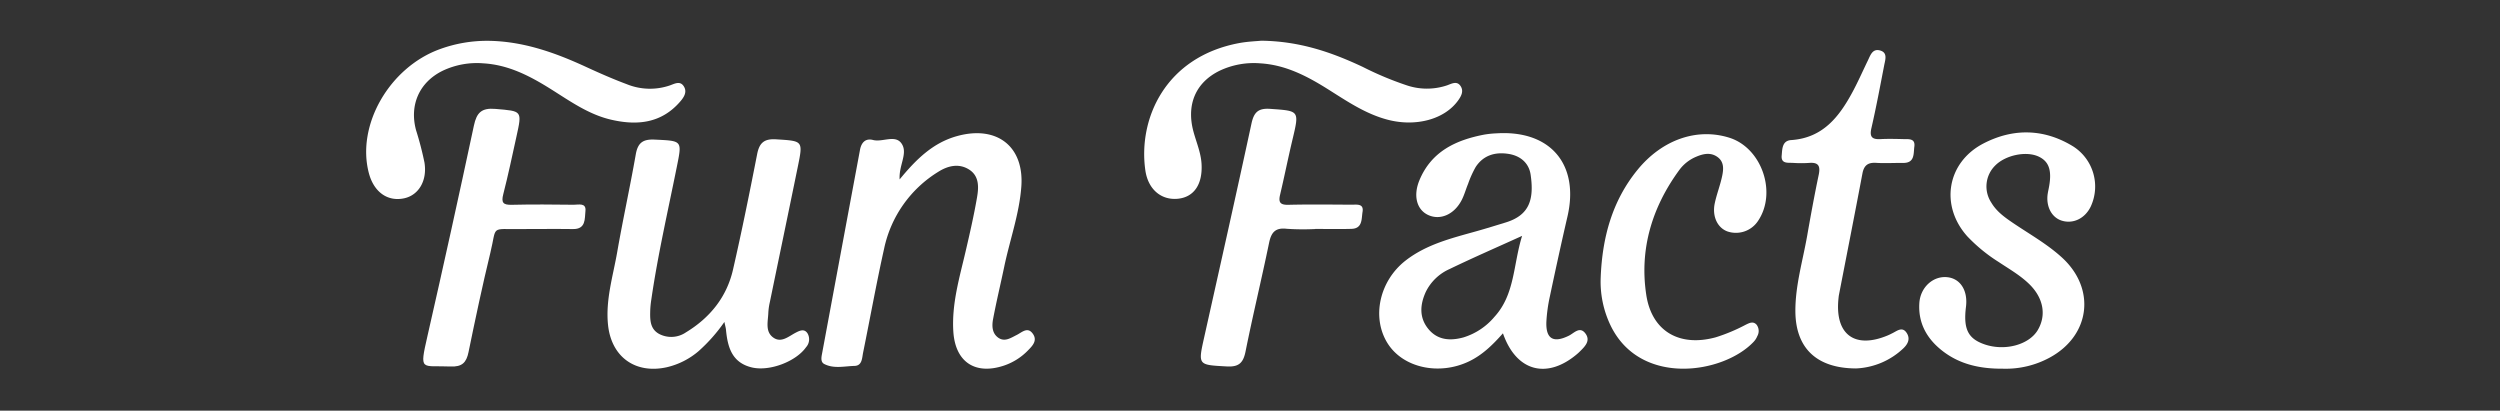 <?xml version="1.0" encoding="UTF-8"?> <svg xmlns="http://www.w3.org/2000/svg" id="Layer_1" data-name="Layer 1" viewBox="0 0 675.414 110.944"><rect x="0" y="0" width="675.414" height="110.944" fill="#333333" stroke="none"/><defs><style>.cls-1{fill:#fff;}</style></defs><g id="lhwn7c.tif"><path class="cls-1" d="M406.044,90.048c-2.795,3.151-5.534,5.829-9.105,7.554-8.121,3.923-17.937,1.79-22.094-4.907-4.328-6.973-2.176-16.824,4.945-22.338,5.606-4.341,12.35-6.001,19.004-7.862,2.681-.75,5.339-1.58,8.001-2.396,6.426-1.97,7.702-6.225,6.73-12.906-.456-3.131-2.737-5.096-5.929-5.608-3.619-.581-6.817.33-8.911,3.521a27.399,27.399,0,0,0-2.072,4.601c-.601,1.446-1.01,2.984-1.727,4.367-1.995,3.852-5.722,5.486-8.956,4.053-3.181-1.41-4.199-5.231-2.443-9.448,3.248-7.797,9.873-10.864,17.597-12.329a26.333,26.333,0,0,1,3.256-.327c14.512-.911,22.395,8.381,19.136,22.468-1.66,7.174-3.228,14.37-4.751,21.575a42.1,42.1,0,0,0-.943,6.812c-.206,4.672,1.871,5.891,6.078,3.811,1.395-.689,2.931-2.606,4.436-.637,1.535,2.01-.118,3.568-1.524,4.96-.258.255-.53.497-.808.73C417.874,102.516,409.618,100.352,406.044,90.048Zm5.176-26.323c-7.095,3.224-13.399,5.962-19.577,8.955a13.036,13.036,0,0,0-6.441,6.172c-1.537,3.368-1.844,6.856.61,9.925,2.504,3.133,5.938,3.375,9.587,2.37a17.734,17.734,0,0,0,8.347-5.547C409.292,79.541,408.787,71.584,411.22,63.725Z"></path><path class="cls-1" d="M243.048,48.47c4.512-5.48,9.016-9.906,15.541-11.711,10.67-2.951,18.143,2.733,17.339,13.656-.542,7.368-3.099,14.385-4.608,21.59-.989,4.725-2.121,9.421-3.018,14.163-.335,1.769-.336,3.78,1.315,5.01,1.776,1.323,3.447.122,5.069-.683,1.438-.714,2.976-2.362,4.405-.249,1.217,1.801-.165,3.2-1.358,4.413a16.234,16.234,0,0,1-6.375,4.07c-7.853,2.677-13.274-.89-13.8-9.14-.477-7.49,1.673-14.589,3.339-21.764,1.119-4.819,2.229-9.649,3.067-14.521.471-2.738.62-5.776-2.198-7.528-2.776-1.726-5.739-.965-8.271.638a32.141,32.141,0,0,0-14.642,20.781C236.777,76.505,235.091,85.901,233.183,95.249c-.299,1.466-.232,3.552-2.321,3.607-2.729.071-5.6.822-8.184-.519-1.088-.564-.743-1.958-.547-3.015q5.097-27.429,10.212-54.854c.383-2.071,1.578-3.156,3.522-2.647,2.684.702,6.353-1.777,7.956,1.387C245.099,41.726,242.827,44.775,243.048,48.47Z"></path><path class="cls-1" d="M195.705,86.981a44.399,44.399,0,0,1-6.929,7.848,20.257,20.257,0,0,1-8.661,4.393c-8.495,1.869-14.959-2.807-15.848-11.467-.693-6.754,1.355-13.179,2.49-19.697,1.532-8.799,3.463-17.53,5.004-26.328.549-3.133,1.901-4.168,5.106-4.014,7.563.363,7.431.182,5.938,7.599-2.382,11.835-5.096,23.609-6.834,35.567a24.429,24.429,0,0,0-.297,2.883c-.062,2.444-.15,5.025,2.354,6.426a7.029,7.029,0,0,0,7.296-.405c6.484-3.934,11.008-9.524,12.709-16.941,2.375-10.354,4.48-20.772,6.521-31.198.602-3.078,1.915-4.21,5.15-4.004,7.239.461,7.286.314,5.83,7.434-2.49,12.183-5.036,24.355-7.546,36.534a16.918,16.918,0,0,0-.413,2.867c-.073,2.366-.928,5.139,1.387,6.75,2.138,1.488,4.114-.368,6.007-1.348,1.143-.592,2.353-1.137,3.205.196a3.19,3.19,0,0,1-.396,3.721c-2.738,3.888-9.887,6.607-14.652,5.471-5.406-1.289-6.55-5.517-6.995-10.208C196.087,88.594,195.946,88.139,195.705,86.981Z"></path><path class="cls-1" d="M541.166,99.61c-6.302.049-11.795-1.204-16.472-4.879-4.131-3.245-6.503-7.454-6.154-12.857.279-4.311,3.806-7.457,7.686-6.968,3.467.437,5.452,3.66,4.914,7.981-.747,6.001.54,8.603,5.017,10.148,5.478,1.89,12.02.128,14.383-3.874,2.392-4.052,1.506-8.728-2.36-12.462-2.459-2.375-5.424-4.057-8.239-5.937a43.718,43.718,0,0,1-8.411-6.877c-7.456-8.266-5.596-19.958,4.298-25.107,8.093-4.211,16.426-4.034,24.266.775a12.848,12.848,0,0,1,4.729,16.295c-1.552,3.177-4.725,4.712-7.792,3.768-2.772-.853-4.347-3.895-3.799-7.348.057-.358.128-.714.203-1.068,1.027-4.896.282-7.459-2.575-8.854-3.334-1.628-9.005-.487-11.829,2.38a7.928,7.928,0,0,0-1.064,9.989c1.39,2.372,3.536,3.931,5.75,5.435,4.501,3.059,9.285,5.715,13.338,9.41,9.269,8.451,7.699,21.135-3.371,27.091A24.833,24.833,0,0,1,541.166,99.61Z"></path><path class="cls-1" d="M432.456,74.871c.429-10.63,3.058-20.542,9.927-28.966,6.693-8.208,16.105-11.439,24.834-8.694,8.77,2.758,12.926,14.875,7.72,22.508a7.152,7.152,0,0,1-8.309,2.784c-2.665-1.02-4.108-4.09-3.352-7.62.53-2.473,1.477-4.858,1.993-7.333.367-1.762.556-3.725-1.133-5.034-1.857-1.439-3.917-1.01-5.876-.174a10.868,10.868,0,0,0-4.541,3.547c-7.396,10.088-10.826,21.403-8.954,33.77,1.505,9.94,9.065,14.134,18.785,11.463a47.241,47.241,0,0,0,8.031-3.364c1.006-.488,2.047-1.065,2.978-.045a2.807,2.807,0,0,1,.207,3.092,4.878,4.878,0,0,1-.965,1.515c-8.137,8.659-30.66,12.242-38.69-4.412A27.363,27.363,0,0,1,432.456,74.871Z"></path><path class="cls-1" d="M501.427,99.54c-10.821-.039-16.35-5.667-16.378-15.516-.02-6.929,2.006-13.601,3.195-20.375.961-5.473,1.958-10.943,3.102-16.381.493-2.341.029-3.468-2.573-3.255a32.197,32.197,0,0,1-4.366-.007c-1.377-.075-3.279.286-3.056-1.994.167-1.709.075-4.004,2.566-4.17,8.553-.573,12.972-6.288,16.585-13.009,1.487-2.765,2.754-5.647,4.125-8.474.681-1.404,1.236-3.266,3.249-2.74,2.167.566,1.466,2.48,1.179,3.964-1.101,5.693-2.169,11.396-3.467,17.046-.549,2.388.201,3.068,2.459,2.954,2.058-.104,4.126-.054,6.187-.002,1.406.036,3.268-.261,2.955,2.043-.255,1.883.17,4.427-3.037,4.393-2.427-.025-4.862.134-7.278-.02-2.225-.142-3.295.675-3.711,2.881-2.059,10.923-4.215,21.828-6.333,32.741-.069.355-.104.718-.141,1.078-.99,9.677,4.39,13.669,13.351,9.905.447-.188.878-.411,1.311-.629,1.269-.638,2.629-1.802,3.786-.004,1.031,1.602.274,3.03-.965,4.188A19.794,19.794,0,0,1,501.427,99.54Z"></path><path class="cls-1" d="M131.786,11.027c9.429.083,18.057,3.136,26.482,7.021,3.625,1.672,7.287,3.286,11.025,4.682a16.612,16.612,0,0,0,11.751.324c1.243-.45,2.654-1.246,3.632.173,1.09,1.582.097,3.055-.942,4.251-5.07,5.838-11.567,6.49-18.606,4.864-6.038-1.395-11.009-4.935-16.127-8.155-5.683-3.576-11.534-6.675-18.449-7.077a21.525,21.525,0,0,0-10.958,2.006c-6.29,3.087-9.031,9.226-7.191,16.052a87.097,87.097,0,0,1,2.275,8.749c.791,4.937-1.599,8.844-5.533,9.667-4.465.934-8.153-1.719-9.497-6.834-3.406-12.965,5.601-28.607,19.301-33.512A37.119,37.119,0,0,1,131.786,11.027Z"></path><path class="cls-1" d="M340.751,11c10.409.122,19.054,3.135,27.445,7.087a86.74,86.74,0,0,0,11.711,4.916,17.069,17.069,0,0,0,11.073.043c1.236-.451,2.632-1.258,3.606.186.945,1.4.174,2.779-.714,3.994-3.694,5.053-11.378,7.075-18.866,5.144-6.12-1.578-11.199-5.108-16.423-8.379-5.591-3.5-11.356-6.483-18.136-6.881a21.556,21.556,0,0,0-10.955,2.004c-6.442,3.15-9.029,9.123-7.068,16.412.782,2.908,2.015,5.696,2.192,8.76.316,5.464-2.002,8.938-6.322,9.401-4.49.481-8.117-2.449-8.863-7.681-1.986-13.921,5.404-30.678,25.427-34.382C337.112,11.209,339.43,11.135,340.751,11Z"></path><path class="cls-1" d="M145.279,61.872c-1.576.004-3.152-.013-4.727.007-8.202.106-6.267-1.039-8.068,6.381-2.162,8.91-4.057,17.888-5.905,26.87-.586,2.849-1.748,4.02-4.871,3.886-7.897-.34-8.448,1.523-6.233-8.191q6.478-28.412,12.561-56.913c.745-3.486,2.055-4.813,5.831-4.486,7.191.623,7.226.387,5.657,7.492-1.145,5.185-2.228,10.387-3.552,15.526-.592,2.298-.072,2.947,2.296,2.888,5.572-.139,11.151-.079,16.726-.016,1.297.015,3.432-.626,3.172,1.708-.227,2.037.193,4.95-3.432,4.861C151.583,61.806,148.43,61.868,145.279,61.872Z"></path><path class="cls-1" d="M355.31,61.876a64.752,64.752,0,0,1-7.628-.061c-3.083-.368-4.222.906-4.813,3.768-2.025,9.807-4.391,19.545-6.362,29.362-.62,3.088-1.806,4.235-5.056,4.056-7.838-.433-7.816-.28-6.096-7.988,4.284-19.194,8.599-38.381,12.743-57.605.661-3.064,1.811-4.23,5.093-3.994,7.895.568,7.87.404,5.972,8.389-1.172,4.93-2.166,9.902-3.333,14.833-.483,2.04.043,2.748,2.241,2.696,5.693-.133,11.391-.062,17.087-.028,1.374.008,3.35-.381,2.955,1.951-.311,1.835.055,4.485-2.988,4.576-3.269.097-6.544.022-9.816.022Z"></path></g></svg> 